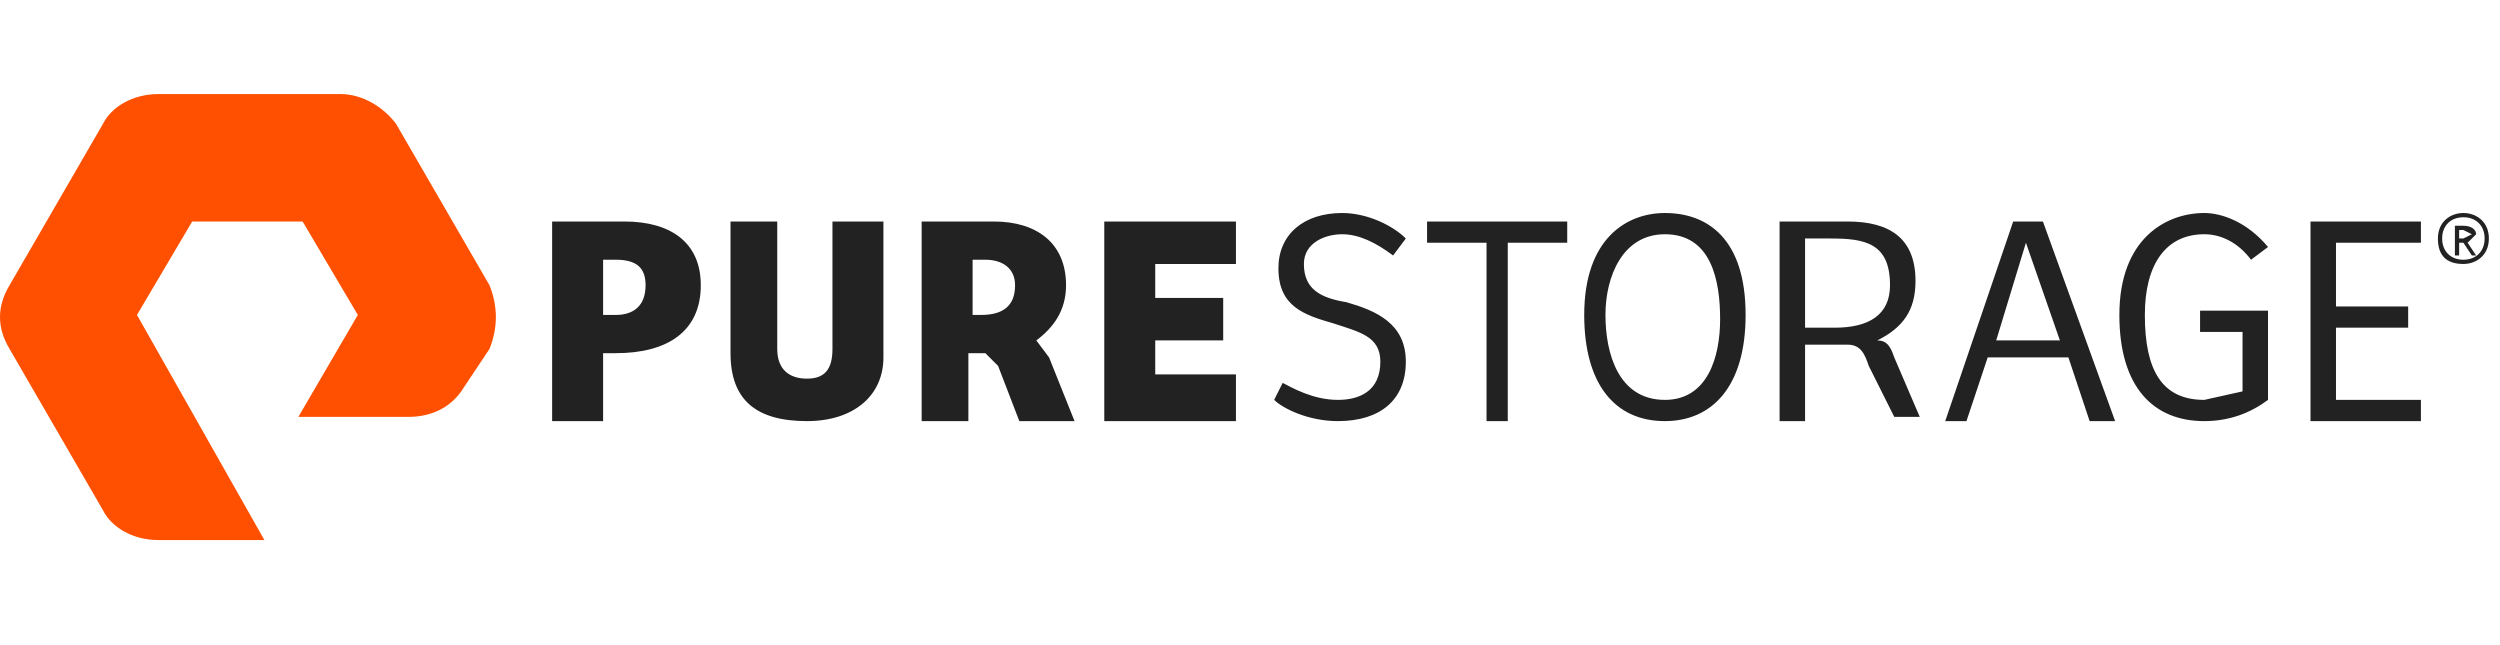 <svg xmlns="http://www.w3.org/2000/svg" width="186" height="48" viewBox="0 0 186 48" fill="none"><path d="M19.671 40.179H11.771C9.875 40.179 8.295 39.231 7.663 37.967L0.711 25.96C-0.237 24.38 -0.237 22.8 0.711 21.22L7.663 9.212C8.295 7.948 9.875 7 11.771 7H25.358C26.939 7 28.518 7.948 29.466 9.212L36.418 21.22C37.05 22.8 37.05 24.38 36.418 25.96L34.522 28.804C33.574 30.384 31.994 31.015 30.414 31.015H22.199L26.622 23.432L22.515 16.48H14.299L10.191 23.432L19.671 40.179Z" fill="#FE5000"></path><path d="M45.819 23.431C47.083 23.431 48.031 22.799 48.031 21.22C48.031 19.956 47.399 19.324 45.819 19.324H44.871V23.431H45.819ZM44.871 31.331H41.079V16.48H46.451C49.927 16.48 52.139 18.06 52.139 21.22C52.139 24.695 49.611 26.276 45.819 26.276H44.871V31.331ZM57.827 16.48V25.959C57.827 27.539 58.775 28.171 60.039 28.171C61.303 28.171 61.935 27.539 61.935 25.959V16.48H65.727V26.591C65.727 29.435 63.515 31.331 60.039 31.331C56.247 31.331 54.351 29.751 54.351 26.276V16.48H57.827ZM82.158 16.48H91.954V19.64H85.95V22.168H91.006V25.328H85.95V27.855H91.954V31.331H82.158V16.48ZM95.43 28.487C96.062 28.803 97.642 29.751 99.538 29.751C101.118 29.751 102.698 29.119 102.698 26.907C102.698 25.012 101.118 24.695 99.222 24.064C97.01 23.431 95.114 22.799 95.114 19.956C95.114 17.428 97.01 15.848 99.854 15.848C101.75 15.848 103.646 16.796 104.594 17.744L103.646 19.008C102.382 18.06 101.118 17.428 99.854 17.428C98.59 17.428 97.01 18.06 97.01 19.64C97.01 21.535 98.274 22.168 100.17 22.483C102.382 23.116 104.594 24.064 104.594 26.907C104.594 29.751 102.698 31.331 99.538 31.331C97.326 31.331 95.43 30.383 94.798 29.751L95.43 28.487ZM116.602 16.48V18.06H112.178V31.331H110.598V18.06H106.174V16.48H116.602ZM123.87 29.751C127.029 29.751 127.977 26.591 127.977 23.747C127.977 20.904 127.345 17.428 123.87 17.428C120.71 17.428 119.446 20.588 119.446 23.431C119.446 26.276 120.394 29.751 123.87 29.751ZM123.87 31.331C120.078 31.331 117.866 28.487 117.866 23.431C117.866 17.744 121.026 15.848 123.87 15.848C127.029 15.848 129.873 17.744 129.873 23.431C129.873 28.803 127.345 31.331 123.87 31.331ZM148.517 25.328H153.257L150.729 18.06L148.517 25.328ZM144.725 31.331L149.781 16.48H151.993L157.365 31.331H155.469L153.889 26.591H147.885L146.305 31.331H144.725ZM168.741 29.751C167.477 30.699 165.897 31.331 164.001 31.331C160.209 31.331 157.681 28.803 157.681 23.431C157.681 17.744 161.157 15.848 164.001 15.848C165.265 15.848 167.161 16.48 168.741 18.376L167.477 19.324C166.529 18.06 165.265 17.428 164.001 17.428C161.157 17.428 159.577 19.64 159.577 23.431C159.577 27.539 160.841 29.751 164.001 29.751L166.845 29.119V24.695H163.685V23.116H168.741V29.751ZM171.901 16.48H180.116V18.06H173.797V22.799H179.168V24.38H173.797V29.751H180.116V31.331H171.901V16.48ZM136.509 24.38H134.297V17.744H136.193C138.721 17.744 140.617 18.06 140.617 21.22C140.617 23.431 139.037 24.38 136.509 24.38ZM140.933 26.591C140.617 25.643 140.301 25.328 139.669 25.328C141.565 24.38 142.513 23.116 142.513 20.904C142.513 17.744 140.617 16.48 137.457 16.48H132.401V31.331H134.297V25.643H137.457C138.405 25.643 138.721 26.276 139.037 27.223L140.933 31.015H142.829L140.933 26.591ZM72.362 23.431V19.324H73.311C74.575 19.324 75.522 19.956 75.522 21.22C75.522 22.799 74.575 23.431 72.995 23.431H72.362ZM78.05 26.591L77.103 25.328C78.366 24.38 79.314 23.116 79.314 21.22C79.314 18.06 77.103 16.48 73.942 16.48H68.571V31.331H72.047V26.276H73.311L74.258 27.223L75.838 31.331H79.946L78.05 26.591ZM183.276 17.744L183.908 17.428L183.276 17.112H182.96V17.744H183.276ZM182.96 19.008H182.644V16.796H183.276C183.908 16.796 184.224 17.112 184.224 17.428L183.592 18.06L184.224 19.008H183.908L183.276 18.06H182.96V19.008ZM183.276 16.164C182.328 16.164 181.696 16.796 181.696 17.744C181.696 18.692 182.328 19.324 183.276 19.324C184.224 19.324 184.856 18.692 184.856 17.744C184.856 16.796 184.224 16.164 183.276 16.164ZM183.276 19.64C182.012 19.64 181.38 19.008 181.38 17.744C181.38 16.48 182.328 15.848 183.276 15.848C184.224 15.848 185.172 16.48 185.172 17.744C185.172 19.008 184.224 19.64 183.276 19.64Z" fill="#222222"></path></svg>